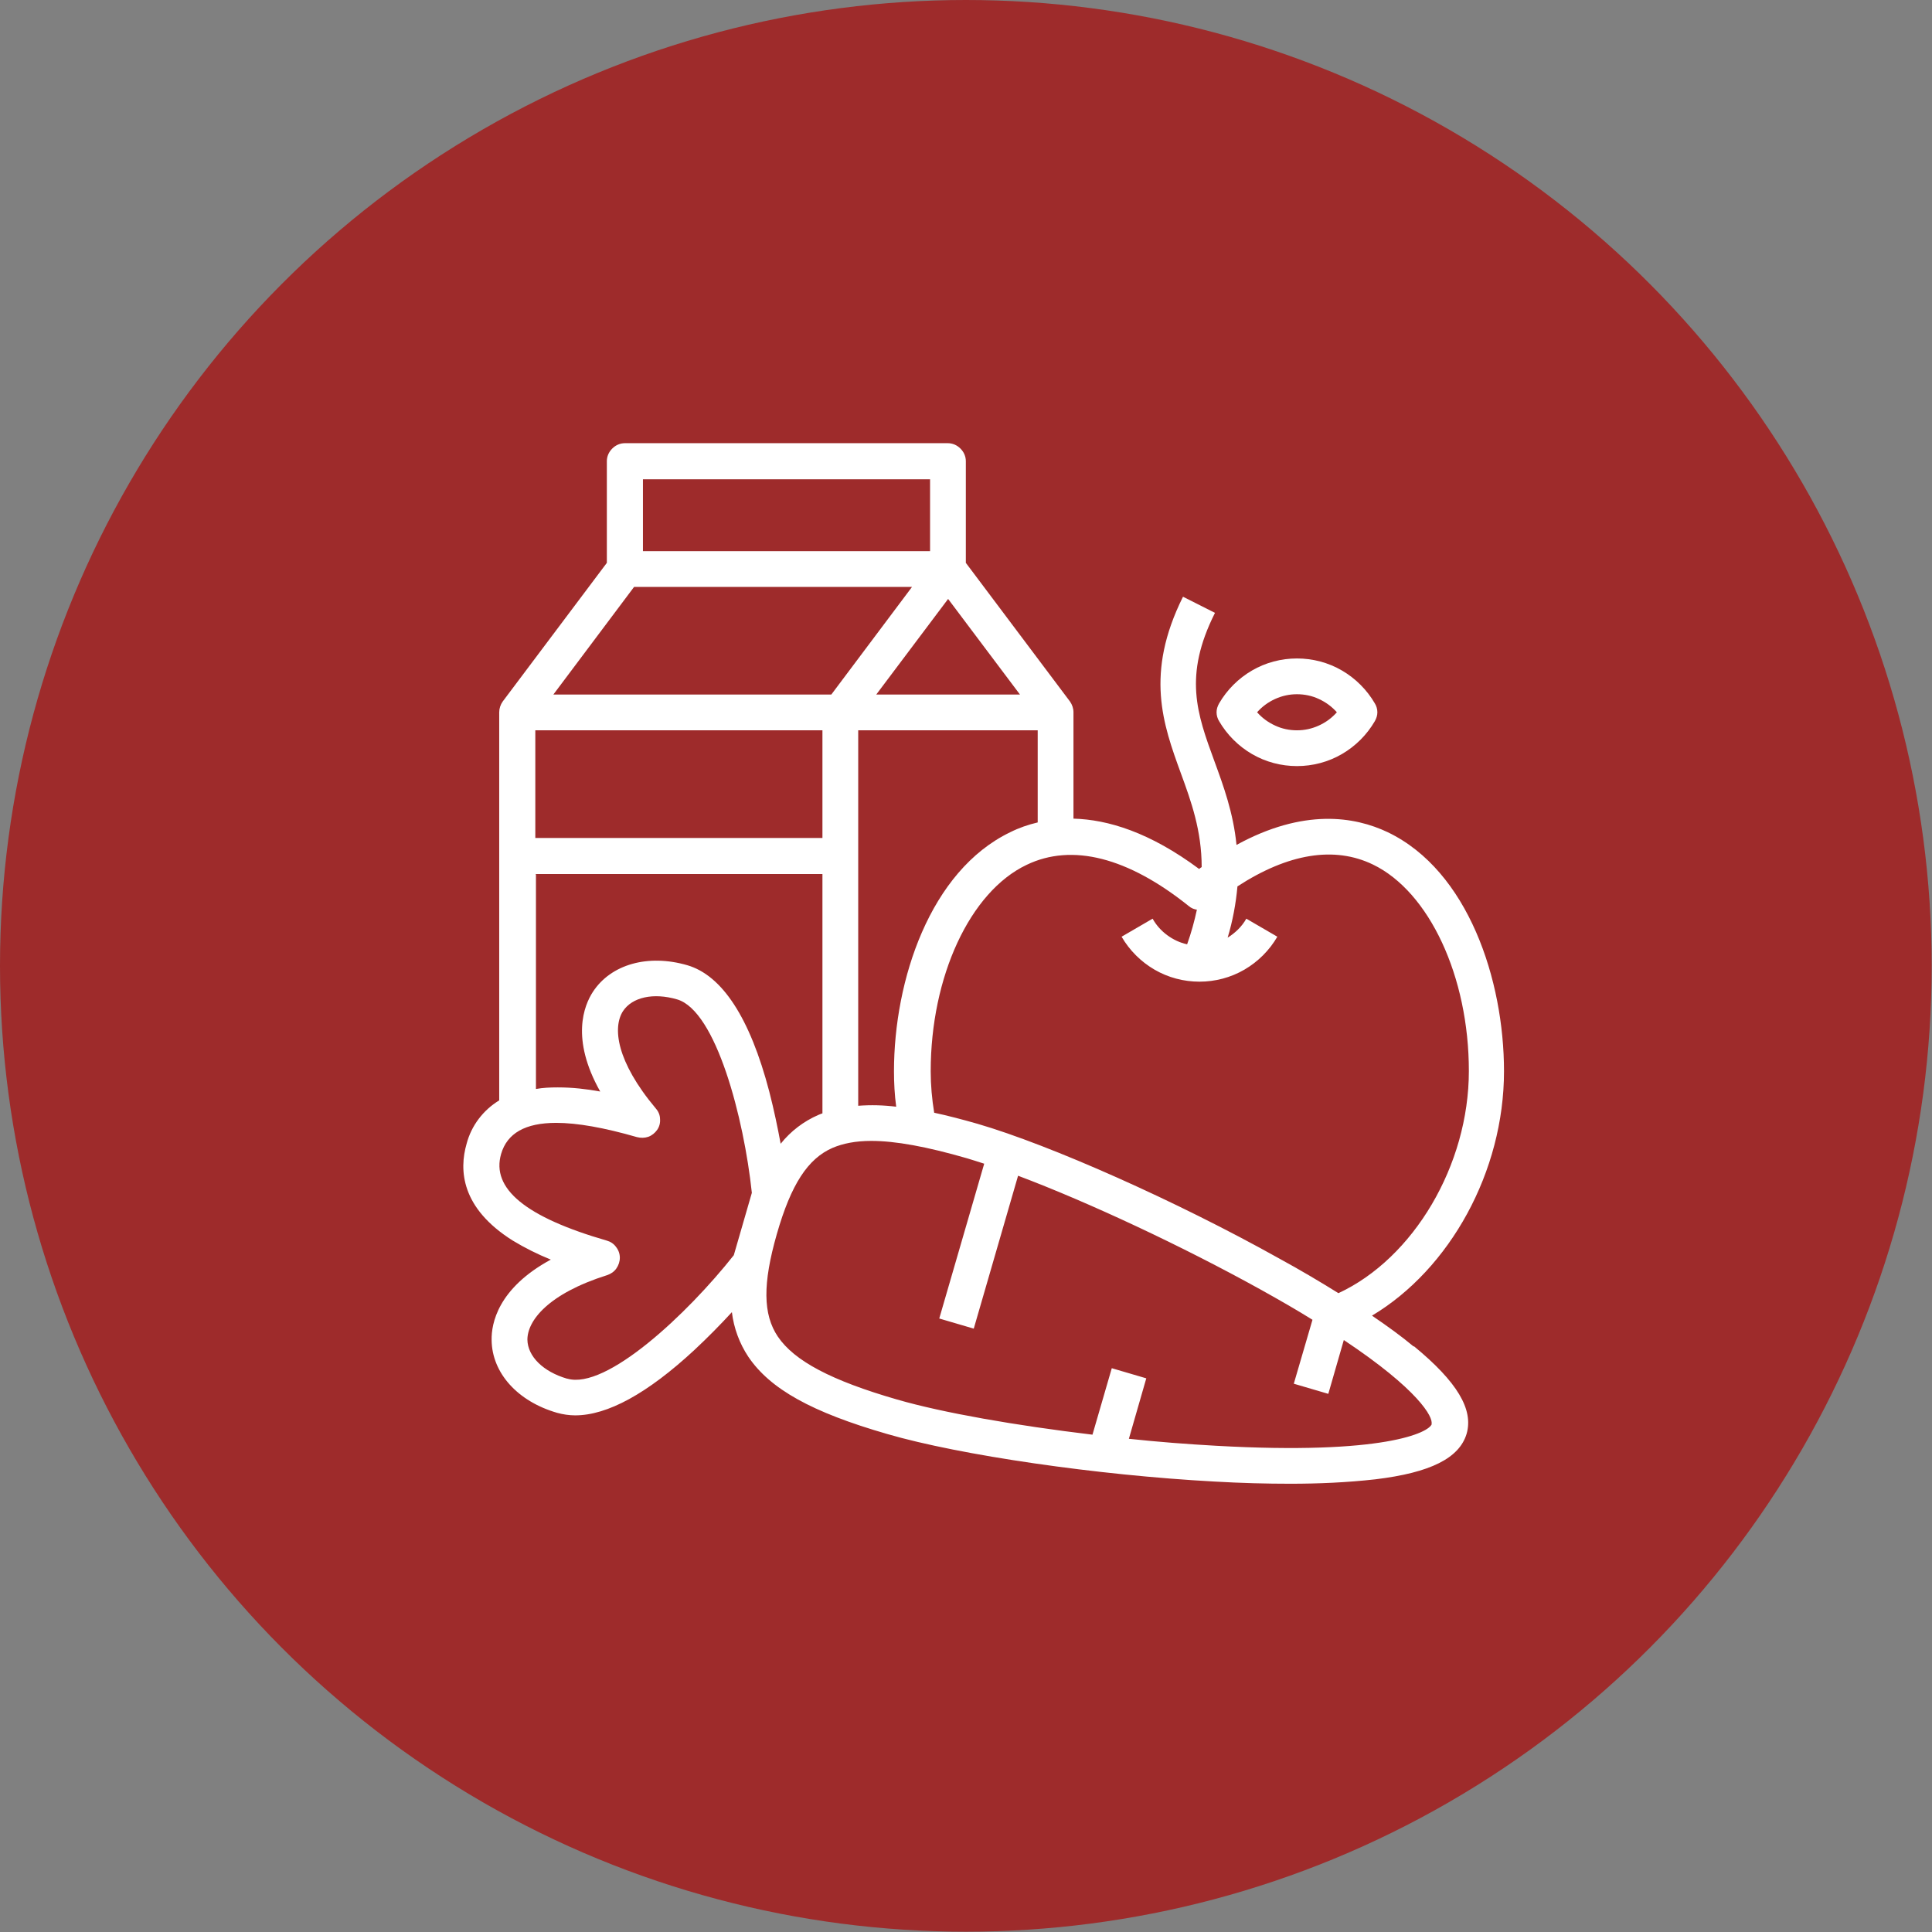 <?xml version="1.0" encoding="UTF-8"?><svg id="Layer_2" xmlns="http://www.w3.org/2000/svg" xmlns:xlink="http://www.w3.org/1999/xlink" viewBox="0 0 61.03 61.03"><rect x="0" y="0" width="61.03" height="61.03" fill="#808080" stroke="none"/><defs><style>.cls-1{fill:none;}.cls-2{clip-path:url(#clippath);}.cls-3{fill:#fff;}.cls-4{fill:#9e2b2b;}</style><clipPath id="clippath"><rect class="cls-1" x="14.07" y="13.44" width="34" height="34"/></clipPath></defs><g id="Layer_1-2"><circle class="cls-4" cx="30.51" cy="30.51" r="30.51"/><g class="cls-2"><g><path class="cls-3" d="M40.97,24.2c.5,0,.99-.13,1.42-.38,.43-.25,.79-.61,1.04-1.04,.05-.09,.08-.18,.08-.28s-.03-.2-.08-.28c-.25-.43-.61-.79-1.04-1.04-.43-.25-.92-.38-1.42-.38s-.99,.13-1.42,.38c-.43,.25-.79,.61-1.04,1.04-.05,.09-.08,.18-.08,.28s.03,.2,.08,.28c.25,.43,.61,.79,1.04,1.04,.43,.25,.92,.38,1.42,.38Zm0-2.27c.24,0,.48,.05,.69,.15,.22,.1,.41,.24,.57,.42-.16,.18-.35,.32-.57,.42-.22,.1-.45,.15-.69,.15s-.48-.05-.69-.15c-.22-.1-.41-.24-.57-.42,.16-.18,.35-.32,.57-.42,.22-.1,.45-.15,.69-.15Z"/><path class="cls-3" d="M44.65,42.53c-.37-.31-.81-.63-1.31-.97,2.46-1.47,4.17-4.55,4.17-7.72,0-2.88-1.13-6.33-3.67-7.55-1.05-.5-2.66-.76-4.78,.4-.1-1.01-.41-1.86-.7-2.65-.55-1.5-.98-2.69,.02-4.68l-1.01-.51c-1.21,2.43-.63,4.03-.07,5.57,.33,.9,.66,1.82,.66,2.97-.03,.02-.06,.04-.08,.06-1.56-1.16-2.88-1.56-3.97-1.59v-3.36c0-.12-.04-.24-.11-.34l-3.29-4.38v-3.21c0-.15-.06-.29-.17-.4-.11-.11-.25-.17-.4-.17h-10.2c-.15,0-.29,.06-.4,.17-.11,.11-.17,.25-.17,.4v3.21l-3.29,4.38c-.07,.1-.11,.22-.11,.34v12.26c-.51,.31-.88,.8-1.03,1.37-.24,.83-.18,2.03,1.46,3.06,.38,.23,.78,.43,1.2,.6-1.68,.91-1.88,2.03-1.87,2.54,.01,1.04,.82,1.94,2.07,2.3,.18,.05,.38,.08,.57,.08,1.02,0,2.28-.69,3.76-2.06,.44-.41,.85-.83,1.19-1.2,.06,.5,.24,.99,.52,1.41,.69,1.02,2,1.75,4.39,2.44,2.3,.67,6.64,1.3,10.32,1.5,.86,.05,1.66,.07,2.41,.07,.9,0,1.8-.04,2.69-.14,1.74-.21,2.65-.67,2.88-1.44,.22-.77-.3-1.64-1.66-2.76Zm-6.84-13.8c-.08,.37-.18,.74-.31,1.1-.23-.05-.44-.15-.63-.29-.19-.14-.35-.32-.46-.52l-.98,.57c.25,.43,.61,.79,1.04,1.04,.43,.25,.92,.38,1.42,.38s.99-.13,1.42-.38c.43-.25,.79-.61,1.04-1.04l-.98-.57c-.14,.25-.35,.45-.59,.6,.16-.53,.26-1.07,.31-1.62,1.6-1.04,3.06-1.28,4.28-.69,1.78,.86,3.03,3.54,3.03,6.52s-1.75,5.92-4.12,7.02c-.58-.36-1.2-.73-1.88-1.1-3.22-1.8-7.22-3.58-9.52-4.25-.49-.14-.95-.26-1.37-.35-.07-.43-.11-.87-.11-1.31,0-2.99,1.24-5.67,3.03-6.52,1.43-.69,3.2-.24,5.12,1.3,.08,.07,.18,.11,.29,.12Zm-20.9-5.66h9.07v3.4h-9.07v-3.4Zm10.2,0h5.67v2.91c-.3,.07-.59,.17-.87,.31-2.53,1.22-3.67,4.67-3.67,7.55,0,.37,.02,.75,.07,1.12-.4-.05-.8-.06-1.2-.03v-11.85Zm.57-1.13l2.27-3.02,2.27,3.02h-4.53Zm-7.37-6.8h9.07v2.27h-9.07v-2.27Zm-.28,3.4h8.78l-2.55,3.4h-8.78l2.55-3.4Zm-3.12,9.07h9.07v7.56s-.09,.03-.13,.05c-.46,.2-.87,.51-1.19,.91-.09-.49-.21-1.07-.36-1.65-.61-2.33-1.49-3.67-2.59-3.99-1.24-.36-2.41-.03-2.98,.84-.28,.43-.71,1.48,.23,3.15-.44-.08-.88-.13-1.33-.13h-.02c-.23,0-.46,.01-.68,.05v-6.78Zm1,15.94c-.75-.22-1.24-.7-1.25-1.23,0-.6,.65-1.45,2.52-2.04,.12-.04,.22-.11,.29-.21,.07-.1,.11-.22,.11-.34,0-.12-.04-.24-.12-.34-.07-.1-.18-.17-.29-.2-2.56-.74-3.66-1.64-3.34-2.74,.19-.65,.76-.98,1.74-.98,.66,0,1.51,.15,2.55,.45,.12,.03,.24,.03,.36-.01,.11-.04,.21-.12,.28-.22,.07-.1,.1-.22,.09-.34,0-.12-.05-.24-.13-.33-1.26-1.5-1.37-2.57-1.04-3.08,.29-.44,.96-.59,1.71-.37,1.23,.36,2.11,3.75,2.36,6.11l-.57,1.97c-1.47,1.86-4.03,4.26-5.26,3.9h0Zm27.32,1.43c-.08,.27-1.5,.99-6.82,.69-.89-.05-1.82-.12-2.75-.22l.55-1.91-1.09-.32-.61,2.1c-2.42-.29-4.72-.69-6.17-1.11-2.08-.6-3.25-1.22-3.77-1.99-.47-.7-.48-1.67-.03-3.24s.98-2.38,1.76-2.72c.33-.14,.73-.22,1.22-.22,.77,0,1.75,.18,3.03,.55,.17,.05,.35,.11,.54,.17l-1.42,4.89,1.09,.32,1.4-4.83c2.23,.84,5.18,2.22,7.67,3.6,.61,.34,1.15,.65,1.63,.95l-.59,2.02,1.09,.32,.49-1.7c2.36,1.57,2.83,2.44,2.77,2.65Z"/></g></g></g></svg>